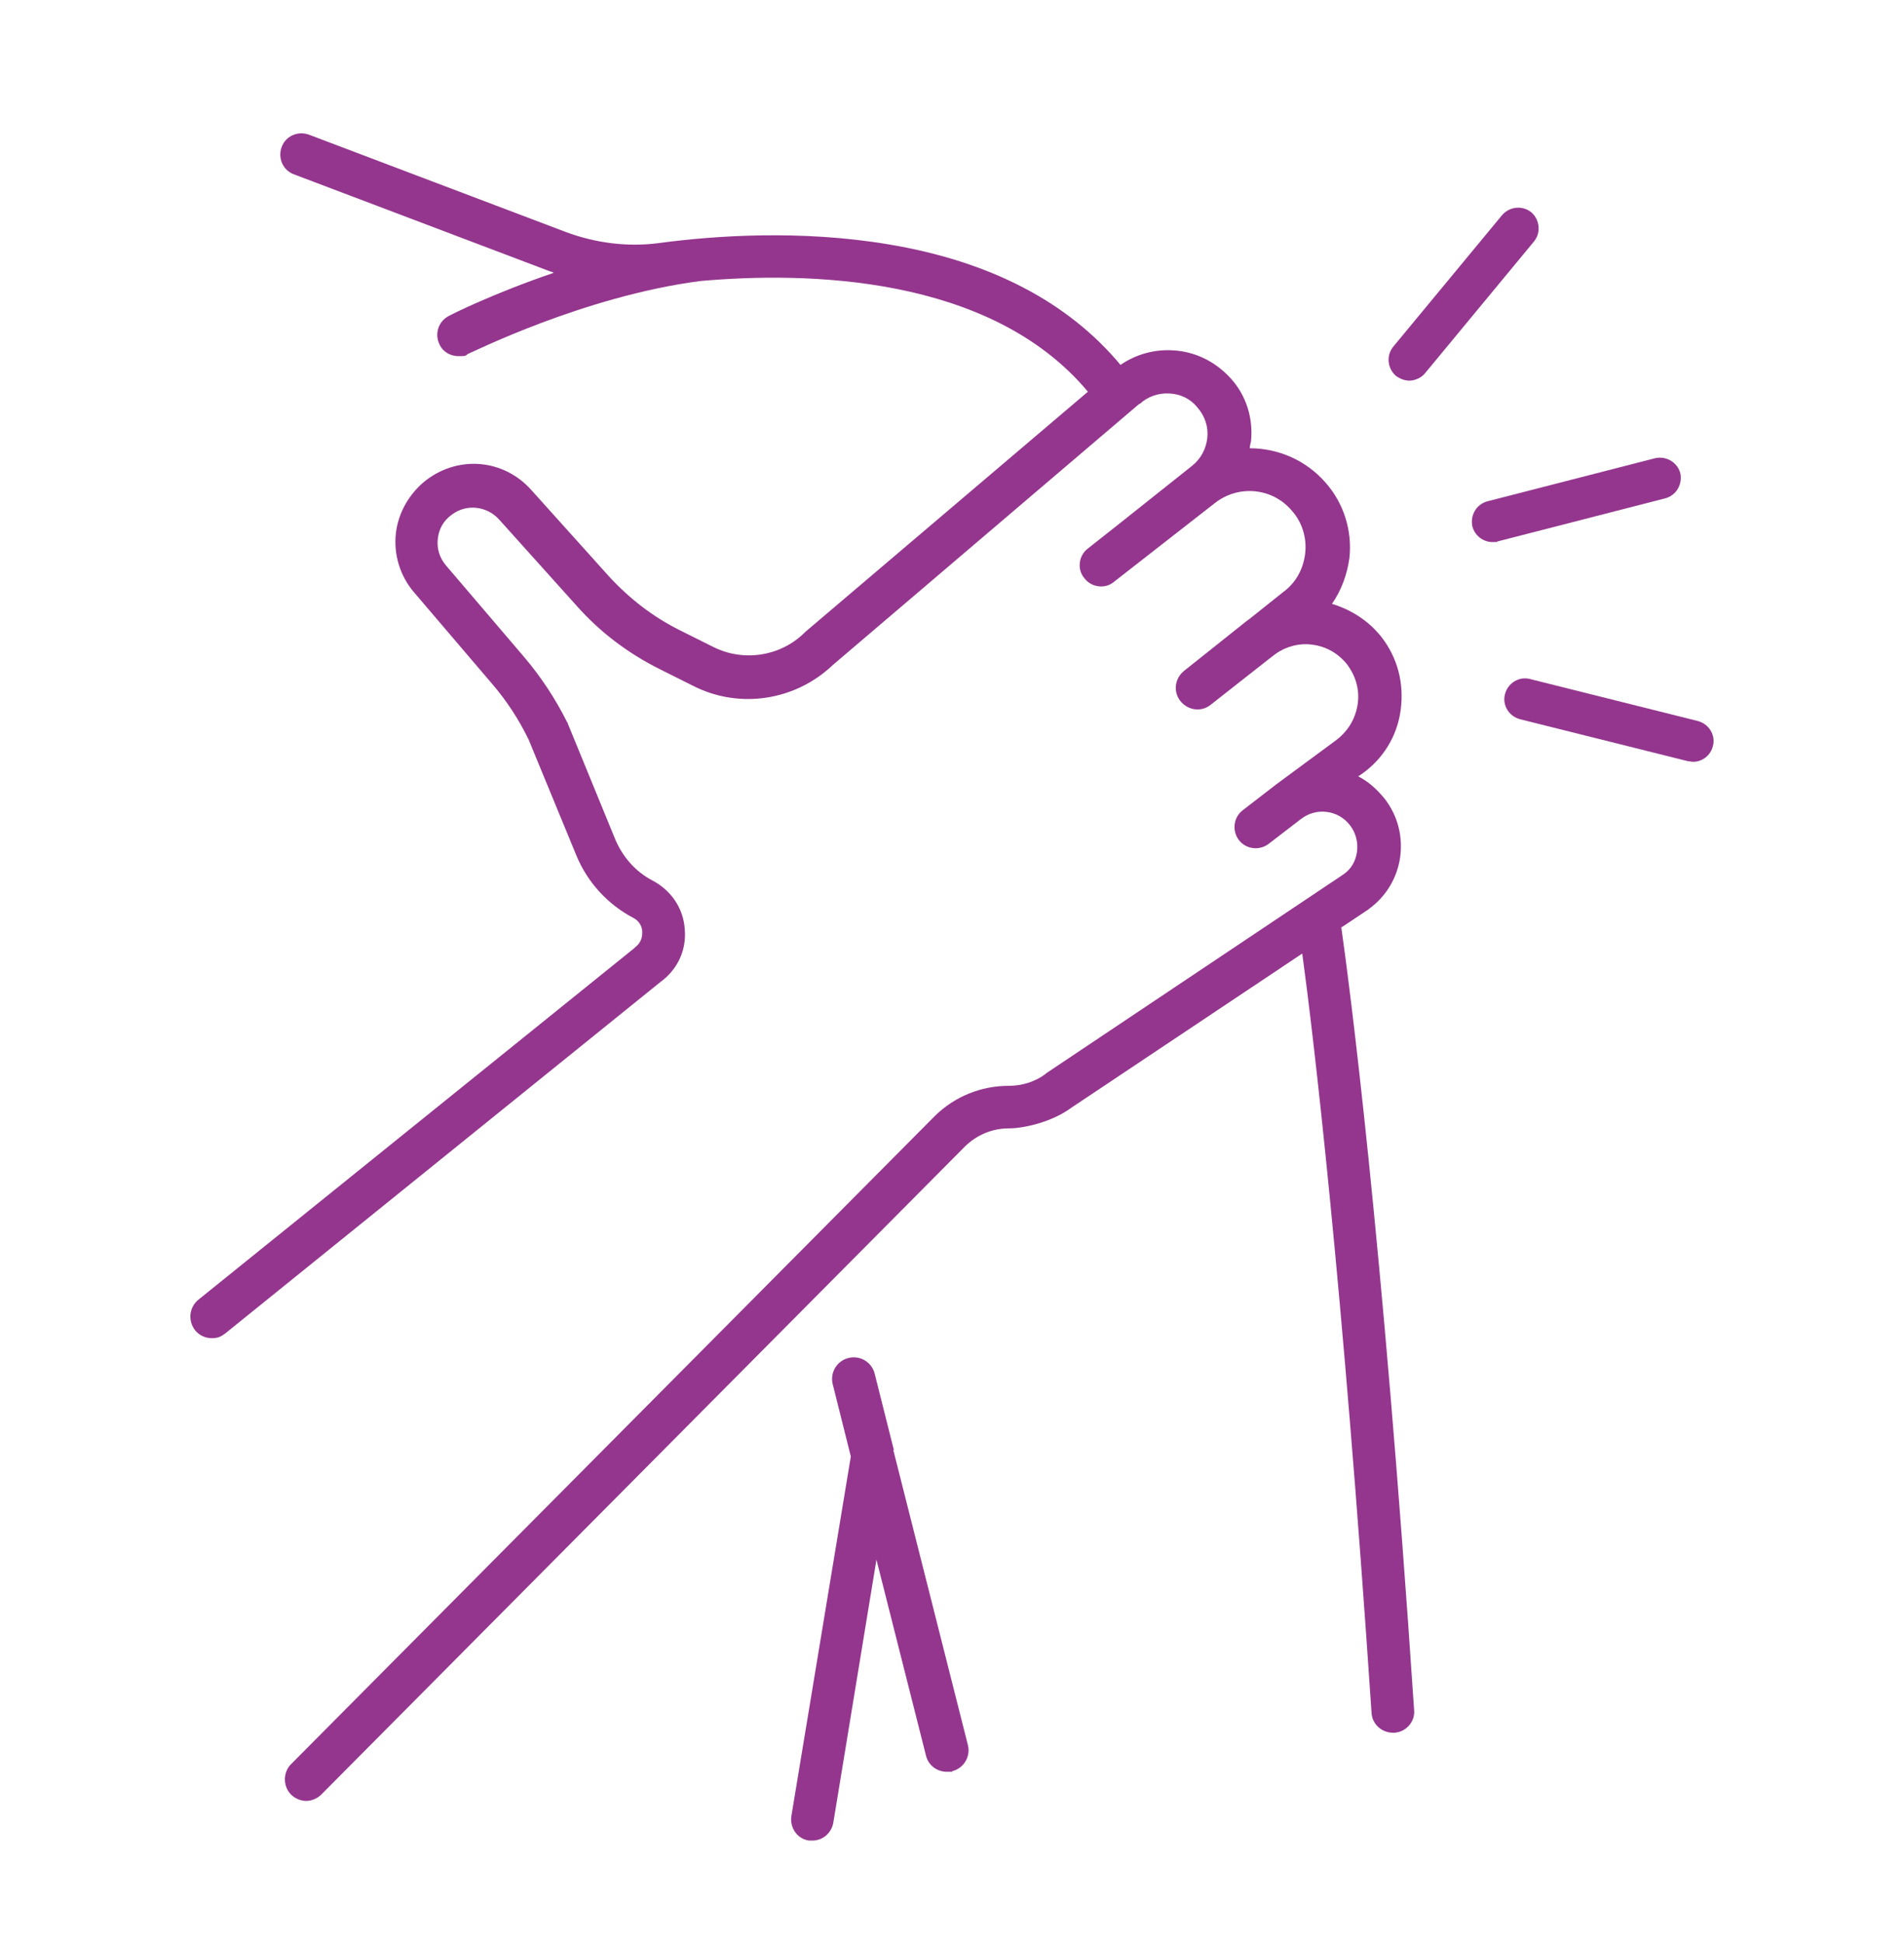 <svg xmlns="http://www.w3.org/2000/svg" fill="none" viewBox="0 0 50 51" height="51" width="50">
<path fill="#94368E" d="M44.585 18.925L40.179 17.823C39.888 17.747 39.598 17.93 39.521 18.221C39.445 18.512 39.628 18.802 39.919 18.879L44.325 19.98C44.37 19.98 44.416 19.996 44.462 19.996C44.707 19.996 44.921 19.827 44.982 19.583C45.059 19.292 44.875 19.001 44.585 18.925Z"></path>
<path fill="#94368E" d="M40.21 5.57C39.98 5.387 39.644 5.417 39.445 5.647L36.584 9.104C36.401 9.333 36.431 9.67 36.661 9.869C36.768 9.945 36.89 9.991 37.013 9.991C37.135 9.991 37.319 9.93 37.426 9.792L40.286 6.335C40.47 6.106 40.439 5.769 40.21 5.57Z"></path>
<path fill="#94368E" d="M44.126 12.423C44.049 12.133 43.759 11.964 43.468 12.026L39.062 13.158C38.772 13.234 38.603 13.525 38.665 13.815C38.726 14.06 38.955 14.228 39.185 14.228C39.414 14.228 39.276 14.228 39.322 14.213L43.728 13.081C44.019 13.005 44.187 12.714 44.126 12.423Z"></path>
<path fill="#94368E" d="M35.254 24.325L35.942 23.866C35.942 23.866 35.942 23.866 35.957 23.851C36.401 23.529 36.691 23.04 36.768 22.505C36.844 21.954 36.707 21.419 36.37 20.975C36.171 20.73 35.942 20.516 35.667 20.378L35.758 20.317C36.324 19.919 36.691 19.323 36.783 18.634C36.875 17.946 36.707 17.273 36.279 16.722C35.942 16.294 35.483 16.003 34.978 15.85C35.223 15.498 35.376 15.085 35.437 14.642C35.514 13.923 35.284 13.204 34.81 12.668C34.29 12.072 33.556 11.766 32.821 11.766C32.821 11.705 32.837 11.644 32.852 11.582C32.913 10.986 32.73 10.389 32.332 9.946C31.934 9.502 31.399 9.227 30.802 9.196C30.313 9.165 29.823 9.303 29.425 9.578C28.049 7.926 25.999 6.856 23.322 6.412C21.027 6.029 18.778 6.182 17.295 6.381C16.484 6.488 15.643 6.381 14.862 6.091L8.116 3.536C7.826 3.429 7.504 3.567 7.397 3.857C7.29 4.148 7.428 4.469 7.719 4.576L14.465 7.131C14.495 7.131 14.511 7.146 14.541 7.161C12.966 7.697 11.864 8.248 11.788 8.293C11.512 8.431 11.405 8.768 11.543 9.043C11.635 9.242 11.834 9.349 12.048 9.349C12.262 9.349 12.216 9.334 12.292 9.288C12.323 9.288 15.321 7.773 18.396 7.376C21.149 7.131 25.999 7.207 28.569 10.282L21.149 16.585C21.149 16.585 21.134 16.6 21.119 16.615C20.492 17.227 19.528 17.38 18.733 16.982L17.845 16.539C17.142 16.187 16.53 15.713 15.994 15.131L13.944 12.852C13.226 12.057 12.063 11.95 11.206 12.592C10.763 12.928 10.457 13.449 10.396 13.999C10.334 14.55 10.503 15.116 10.87 15.544L12.92 17.946C13.302 18.39 13.623 18.879 13.883 19.415L15.138 22.459C15.428 23.162 15.964 23.744 16.637 24.096C16.836 24.203 16.866 24.386 16.866 24.463C16.866 24.539 16.866 24.723 16.683 24.86C16.683 24.86 16.667 24.876 16.652 24.891L5.21 34.115C4.965 34.314 4.934 34.666 5.118 34.911C5.225 35.048 5.393 35.125 5.562 35.125C5.73 35.125 5.806 35.079 5.913 35.002L17.34 25.778C17.784 25.457 18.029 24.952 17.983 24.401C17.952 23.851 17.631 23.377 17.142 23.116C16.698 22.887 16.361 22.505 16.163 22.046L14.908 18.986C14.908 18.986 14.908 18.956 14.893 18.956C14.587 18.344 14.205 17.762 13.761 17.242L11.711 14.841C11.543 14.642 11.466 14.397 11.497 14.137C11.528 13.877 11.65 13.663 11.864 13.51C12.246 13.219 12.782 13.28 13.103 13.632L15.153 15.912C15.765 16.6 16.499 17.151 17.325 17.564L18.212 18.007C19.421 18.619 20.89 18.39 21.869 17.456L29.915 10.603C29.915 10.603 29.915 10.603 29.93 10.603C30.144 10.405 30.42 10.313 30.71 10.328C31.001 10.343 31.261 10.466 31.445 10.695C31.643 10.925 31.735 11.2 31.705 11.491C31.674 11.781 31.536 12.041 31.307 12.225L29.364 13.77L28.569 14.397C28.324 14.581 28.278 14.948 28.477 15.177C28.66 15.422 29.028 15.468 29.257 15.269L31.904 13.204C32.531 12.714 33.418 12.806 33.923 13.403C34.198 13.709 34.32 14.122 34.275 14.52C34.229 14.932 34.03 15.3 33.693 15.544L32.791 16.263C32.775 16.263 32.76 16.294 32.745 16.294L32.592 16.416L31.093 17.61C30.848 17.808 30.802 18.16 31.001 18.405C31.2 18.65 31.552 18.696 31.796 18.497L33.295 17.319L33.494 17.166C33.77 16.967 34.122 16.875 34.458 16.921C34.825 16.967 35.147 17.151 35.376 17.441C35.605 17.747 35.712 18.114 35.651 18.497C35.59 18.879 35.391 19.2 35.085 19.43L33.51 20.592L32.638 21.265C32.393 21.449 32.347 21.801 32.531 22.046C32.714 22.29 33.066 22.336 33.311 22.153L34.167 21.495C34.366 21.342 34.611 21.281 34.84 21.311C35.085 21.342 35.3 21.464 35.452 21.663C35.605 21.862 35.667 22.107 35.636 22.352C35.605 22.596 35.483 22.811 35.284 22.948L27.483 28.165C27.483 28.165 27.483 28.165 27.467 28.18C27.192 28.394 26.84 28.501 26.488 28.501C25.769 28.501 25.081 28.776 24.561 29.281L7.642 46.307C7.428 46.521 7.428 46.888 7.642 47.103C7.749 47.21 7.902 47.271 8.04 47.271C8.177 47.271 8.33 47.21 8.438 47.103L25.356 30.077C25.662 29.786 26.06 29.618 26.488 29.618C26.917 29.618 27.651 29.434 28.125 29.082L34.198 25.029C34.489 27.17 35.254 33.58 36.018 44.961C36.034 45.252 36.279 45.481 36.584 45.481C36.89 45.481 36.615 45.481 36.615 45.481C36.921 45.466 37.166 45.19 37.135 44.885C36.294 32.279 35.422 25.748 35.223 24.34L35.254 24.325Z"></path>
<path fill="#94368E" d="M23.474 38.062L22.97 36.058C22.893 35.752 22.587 35.568 22.281 35.645C21.975 35.721 21.792 36.027 21.868 36.333L22.343 38.23L20.782 47.669C20.736 47.974 20.935 48.265 21.241 48.311C21.272 48.311 21.302 48.311 21.333 48.311C21.608 48.311 21.838 48.112 21.884 47.837L23.016 40.938L24.316 46.078C24.377 46.338 24.607 46.506 24.867 46.506C25.127 46.506 24.958 46.506 25.004 46.491C25.31 46.414 25.494 46.108 25.417 45.802L23.459 38.062H23.474Z"></path>
</svg>
